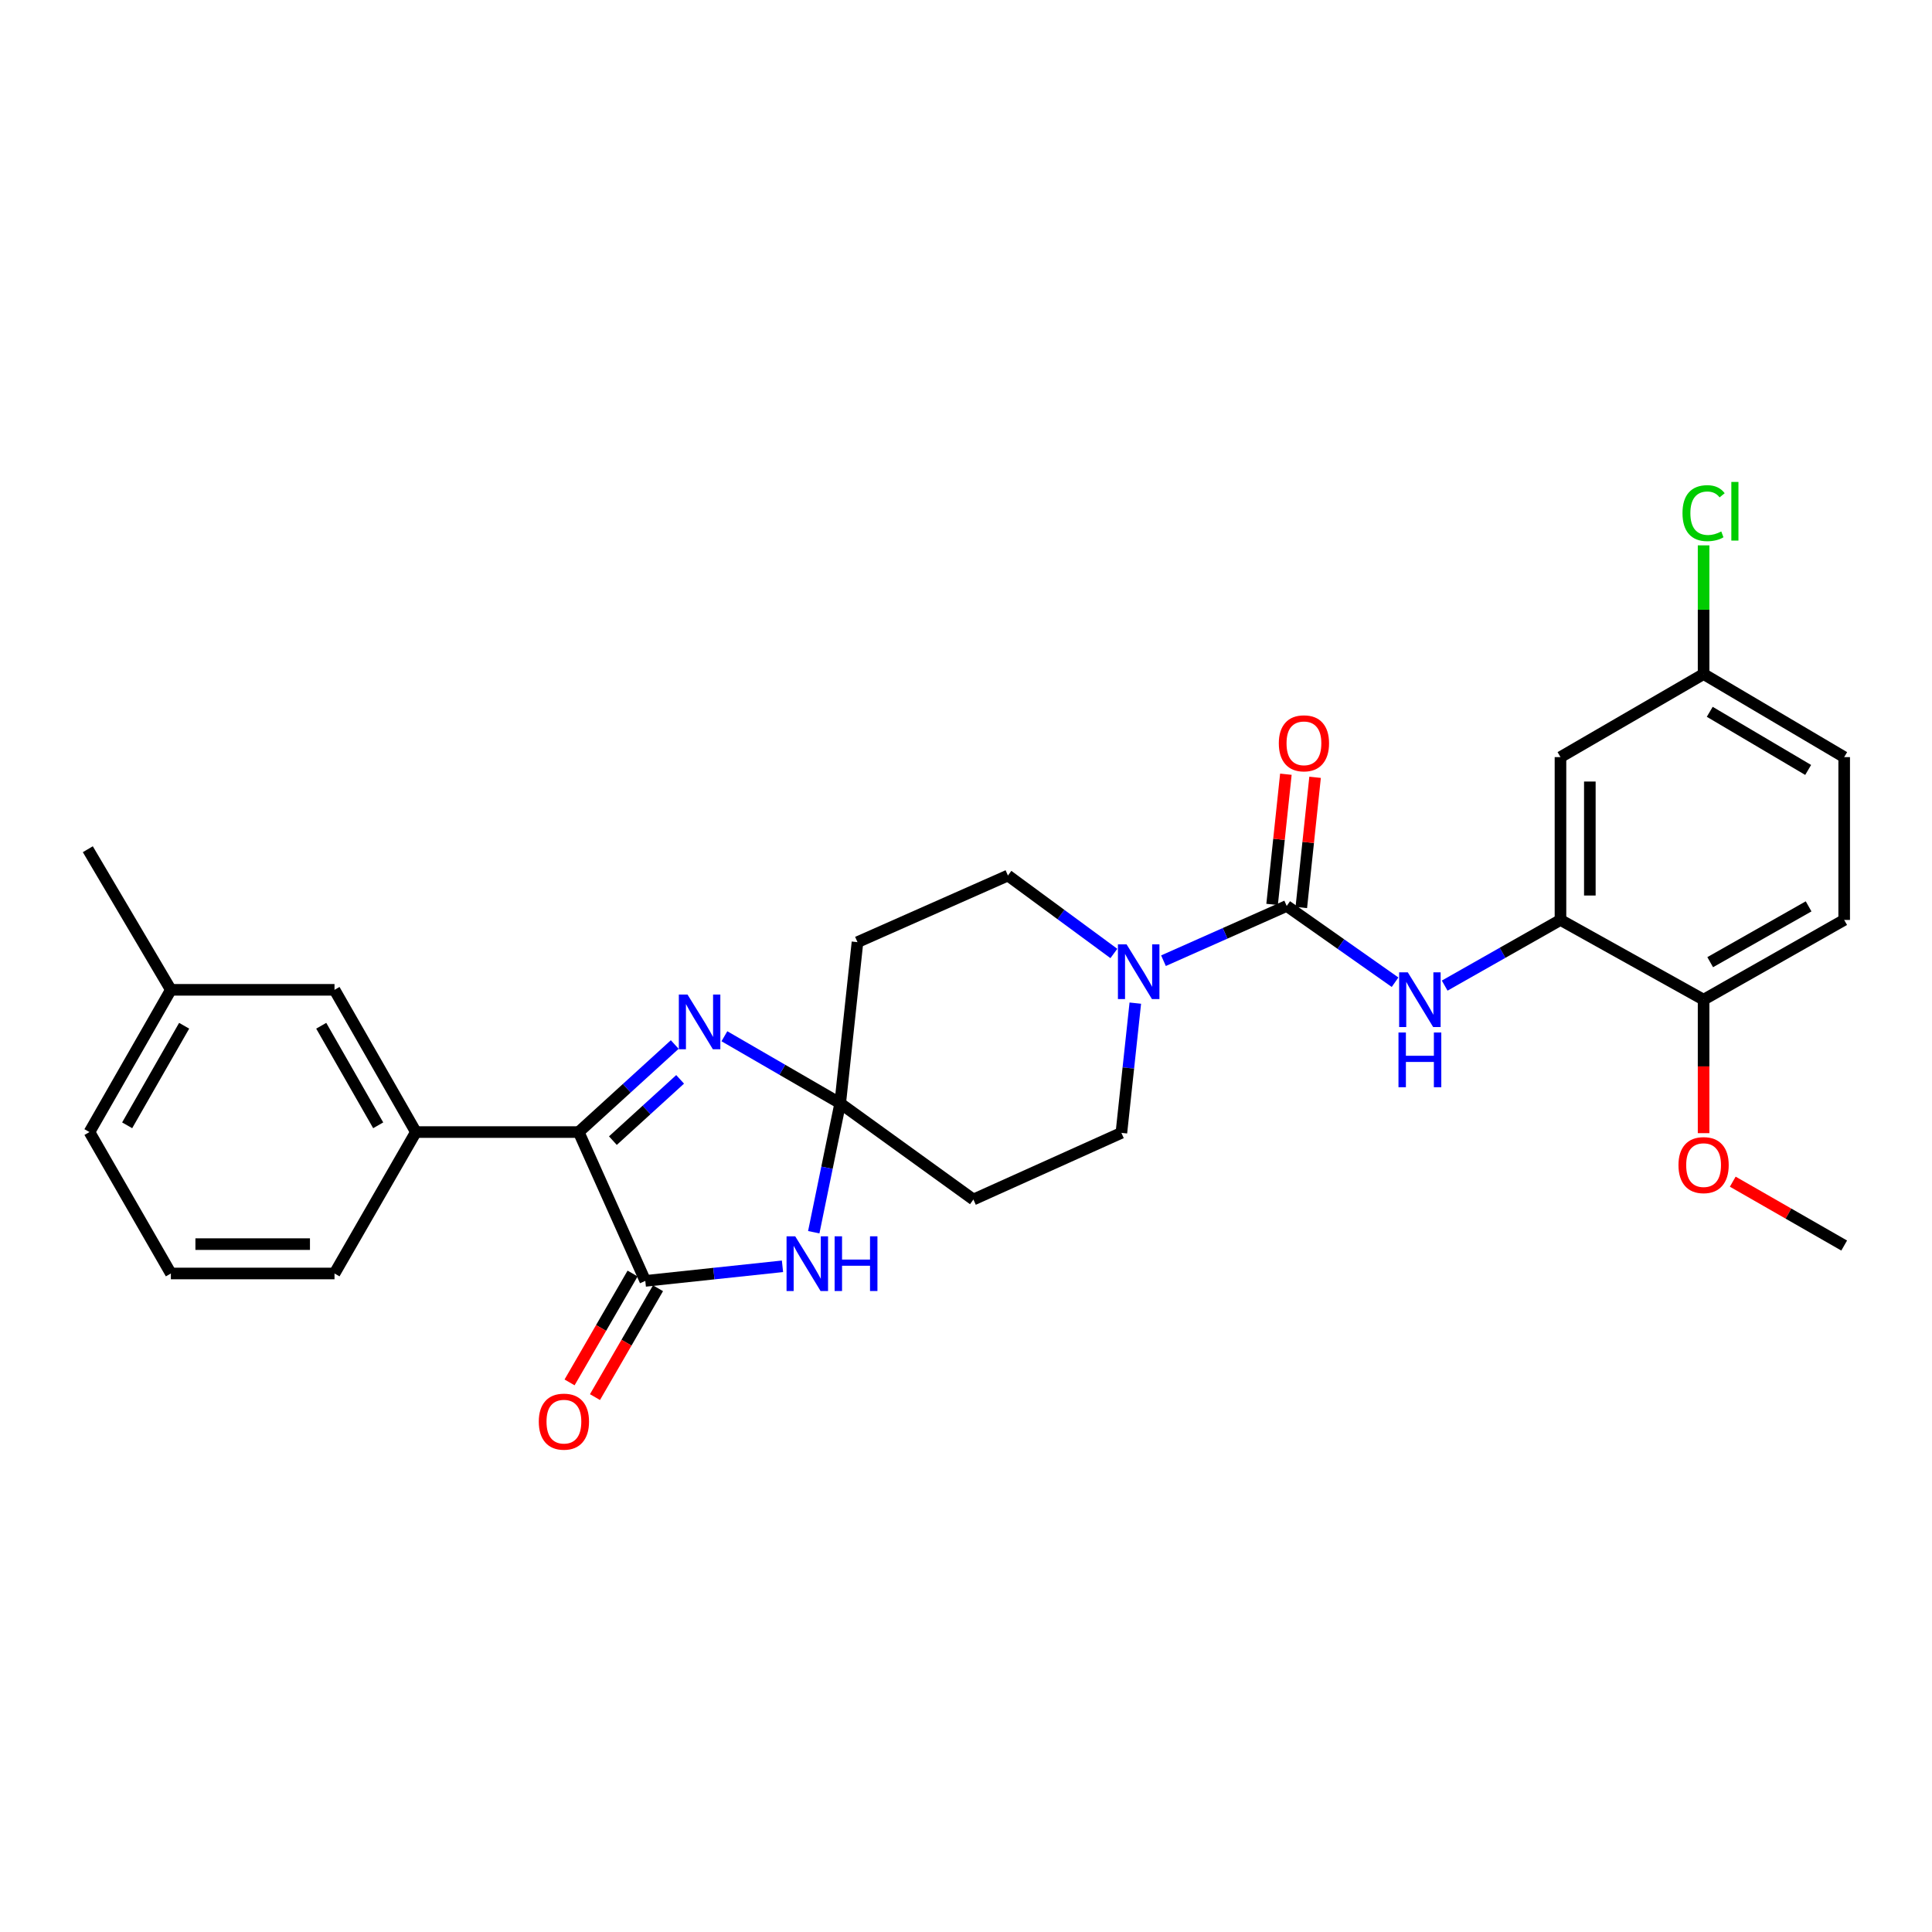 <?xml version='1.0' encoding='iso-8859-1'?>
<svg version='1.1' baseProfile='full'
              xmlns='http://www.w3.org/2000/svg'
                      xmlns:rdkit='http://www.rdkit.org/xml'
                      xmlns:xlink='http://www.w3.org/1999/xlink'
                  xml:space='preserve'
width='1000px' height='1000px' viewBox='0 0 1000 1000'>
<!-- END OF HEADER -->
<rect style='opacity:1.0;fill:#FFFFFF;stroke:none' width='1000' height='1000' x='0' y='0'> </rect>
<path class='bond-1' d='M 434.89,571.068 L 428.045,604.43' style='fill:none;fill-rule:evenodd;stroke:#000000;stroke-width:6px;stroke-linecap:butt;stroke-linejoin:miter;stroke-opacity:1' />
<path class='bond-1' d='M 428.045,604.43 L 421.199,637.792' style='fill:none;fill-rule:evenodd;stroke:#0000FF;stroke-width:6px;stroke-linecap:butt;stroke-linejoin:miter;stroke-opacity:1' />
<path class='bond-2' d='M 434.89,571.068 L 404.919,553.714' style='fill:none;fill-rule:evenodd;stroke:#000000;stroke-width:6px;stroke-linecap:butt;stroke-linejoin:miter;stroke-opacity:1' />
<path class='bond-2' d='M 404.919,553.714 L 374.947,536.361' style='fill:none;fill-rule:evenodd;stroke:#0000FF;stroke-width:6px;stroke-linecap:butt;stroke-linejoin:miter;stroke-opacity:1' />
<path class='bond-9' d='M 434.89,571.068 L 503.833,620.861' style='fill:none;fill-rule:evenodd;stroke:#000000;stroke-width:6px;stroke-linecap:butt;stroke-linejoin:miter;stroke-opacity:1' />
<path class='bond-10' d='M 434.89,571.068 L 443.832,487.652' style='fill:none;fill-rule:evenodd;stroke:#000000;stroke-width:6px;stroke-linecap:butt;stroke-linejoin:miter;stroke-opacity:1' />
<path class='bond-0' d='M 334.004,662.987 L 369.507,659.212' style='fill:none;fill-rule:evenodd;stroke:#000000;stroke-width:6px;stroke-linecap:butt;stroke-linejoin:miter;stroke-opacity:1' />
<path class='bond-0' d='M 369.507,659.212 L 405.011,655.437' style='fill:none;fill-rule:evenodd;stroke:#0000FF;stroke-width:6px;stroke-linecap:butt;stroke-linejoin:miter;stroke-opacity:1' />
<path class='bond-14' d='M 327.427,659.18 L 311.117,687.353' style='fill:none;fill-rule:evenodd;stroke:#000000;stroke-width:6px;stroke-linecap:butt;stroke-linejoin:miter;stroke-opacity:1' />
<path class='bond-14' d='M 311.117,687.353 L 294.808,715.526' style='fill:none;fill-rule:evenodd;stroke:#FF0000;stroke-width:6px;stroke-linecap:butt;stroke-linejoin:miter;stroke-opacity:1' />
<path class='bond-14' d='M 340.581,666.794 L 324.271,694.968' style='fill:none;fill-rule:evenodd;stroke:#000000;stroke-width:6px;stroke-linecap:butt;stroke-linejoin:miter;stroke-opacity:1' />
<path class='bond-14' d='M 324.271,694.968 L 307.961,723.141' style='fill:none;fill-rule:evenodd;stroke:#FF0000;stroke-width:6px;stroke-linecap:butt;stroke-linejoin:miter;stroke-opacity:1' />
<path class='bond-30' d='M 334.004,662.987 L 299.536,585.954' style='fill:none;fill-rule:evenodd;stroke:#000000;stroke-width:6px;stroke-linecap:butt;stroke-linejoin:miter;stroke-opacity:1' />
<path class='bond-3' d='M 349.248,540.643 L 324.392,563.299' style='fill:none;fill-rule:evenodd;stroke:#0000FF;stroke-width:6px;stroke-linecap:butt;stroke-linejoin:miter;stroke-opacity:1' />
<path class='bond-3' d='M 324.392,563.299 L 299.536,585.954' style='fill:none;fill-rule:evenodd;stroke:#000000;stroke-width:6px;stroke-linecap:butt;stroke-linejoin:miter;stroke-opacity:1' />
<path class='bond-3' d='M 352.03,558.673 L 334.631,574.532' style='fill:none;fill-rule:evenodd;stroke:#0000FF;stroke-width:6px;stroke-linecap:butt;stroke-linejoin:miter;stroke-opacity:1' />
<path class='bond-3' d='M 334.631,574.532 L 317.232,590.391' style='fill:none;fill-rule:evenodd;stroke:#000000;stroke-width:6px;stroke-linecap:butt;stroke-linejoin:miter;stroke-opacity:1' />
<path class='bond-8' d='M 299.536,585.954 L 215.267,585.954' style='fill:none;fill-rule:evenodd;stroke:#000000;stroke-width:6px;stroke-linecap:butt;stroke-linejoin:miter;stroke-opacity:1' />
<path class='bond-4' d='M 665.996,468.924 L 634.105,483.091' style='fill:none;fill-rule:evenodd;stroke:#000000;stroke-width:6px;stroke-linecap:butt;stroke-linejoin:miter;stroke-opacity:1' />
<path class='bond-4' d='M 634.105,483.091 L 602.213,497.258' style='fill:none;fill-rule:evenodd;stroke:#0000FF;stroke-width:6px;stroke-linecap:butt;stroke-linejoin:miter;stroke-opacity:1' />
<path class='bond-6' d='M 665.996,468.924 L 694.04,488.658' style='fill:none;fill-rule:evenodd;stroke:#000000;stroke-width:6px;stroke-linecap:butt;stroke-linejoin:miter;stroke-opacity:1' />
<path class='bond-6' d='M 694.04,488.658 L 722.084,508.392' style='fill:none;fill-rule:evenodd;stroke:#0000FF;stroke-width:6px;stroke-linecap:butt;stroke-linejoin:miter;stroke-opacity:1' />
<path class='bond-15' d='M 673.553,469.723 L 677.119,436.028' style='fill:none;fill-rule:evenodd;stroke:#000000;stroke-width:6px;stroke-linecap:butt;stroke-linejoin:miter;stroke-opacity:1' />
<path class='bond-15' d='M 677.119,436.028 L 680.684,402.333' style='fill:none;fill-rule:evenodd;stroke:#FF0000;stroke-width:6px;stroke-linecap:butt;stroke-linejoin:miter;stroke-opacity:1' />
<path class='bond-15' d='M 658.439,468.124 L 662.004,434.429' style='fill:none;fill-rule:evenodd;stroke:#000000;stroke-width:6px;stroke-linecap:butt;stroke-linejoin:miter;stroke-opacity:1' />
<path class='bond-15' d='M 662.004,434.429 L 665.57,400.734' style='fill:none;fill-rule:evenodd;stroke:#FF0000;stroke-width:6px;stroke-linecap:butt;stroke-linejoin:miter;stroke-opacity:1' />
<path class='bond-5' d='M 576.537,493.515 L 549.119,473.345' style='fill:none;fill-rule:evenodd;stroke:#0000FF;stroke-width:6px;stroke-linecap:butt;stroke-linejoin:miter;stroke-opacity:1' />
<path class='bond-5' d='M 549.119,473.345 L 521.701,453.176' style='fill:none;fill-rule:evenodd;stroke:#000000;stroke-width:6px;stroke-linecap:butt;stroke-linejoin:miter;stroke-opacity:1' />
<path class='bond-29' d='M 587.633,519.218 L 584.03,552.793' style='fill:none;fill-rule:evenodd;stroke:#0000FF;stroke-width:6px;stroke-linecap:butt;stroke-linejoin:miter;stroke-opacity:1' />
<path class='bond-29' d='M 584.03,552.793 L 580.427,586.368' style='fill:none;fill-rule:evenodd;stroke:#000000;stroke-width:6px;stroke-linecap:butt;stroke-linejoin:miter;stroke-opacity:1' />
<path class='bond-7' d='M 747.763,510.155 L 777.731,493.158' style='fill:none;fill-rule:evenodd;stroke:#0000FF;stroke-width:6px;stroke-linecap:butt;stroke-linejoin:miter;stroke-opacity:1' />
<path class='bond-7' d='M 777.731,493.158 L 807.7,476.16' style='fill:none;fill-rule:evenodd;stroke:#000000;stroke-width:6px;stroke-linecap:butt;stroke-linejoin:miter;stroke-opacity:1' />
<path class='bond-11' d='M 807.7,476.16 L 807.7,391.883' style='fill:none;fill-rule:evenodd;stroke:#000000;stroke-width:6px;stroke-linecap:butt;stroke-linejoin:miter;stroke-opacity:1' />
<path class='bond-11' d='M 822.899,463.518 L 822.899,404.524' style='fill:none;fill-rule:evenodd;stroke:#000000;stroke-width:6px;stroke-linecap:butt;stroke-linejoin:miter;stroke-opacity:1' />
<path class='bond-16' d='M 807.7,476.16 L 881.777,517.433' style='fill:none;fill-rule:evenodd;stroke:#000000;stroke-width:6px;stroke-linecap:butt;stroke-linejoin:miter;stroke-opacity:1' />
<path class='bond-17' d='M 215.267,585.954 L 173.141,512.333' style='fill:none;fill-rule:evenodd;stroke:#000000;stroke-width:6px;stroke-linecap:butt;stroke-linejoin:miter;stroke-opacity:1' />
<path class='bond-17' d='M 195.757,582.46 L 166.268,530.925' style='fill:none;fill-rule:evenodd;stroke:#000000;stroke-width:6px;stroke-linecap:butt;stroke-linejoin:miter;stroke-opacity:1' />
<path class='bond-24' d='M 215.267,585.954 L 173.141,659.153' style='fill:none;fill-rule:evenodd;stroke:#000000;stroke-width:6px;stroke-linecap:butt;stroke-linejoin:miter;stroke-opacity:1' />
<path class='bond-12' d='M 503.833,620.861 L 580.427,586.368' style='fill:none;fill-rule:evenodd;stroke:#000000;stroke-width:6px;stroke-linecap:butt;stroke-linejoin:miter;stroke-opacity:1' />
<path class='bond-13' d='M 443.832,487.652 L 521.701,453.176' style='fill:none;fill-rule:evenodd;stroke:#000000;stroke-width:6px;stroke-linecap:butt;stroke-linejoin:miter;stroke-opacity:1' />
<path class='bond-19' d='M 807.7,391.883 L 881.777,348.895' style='fill:none;fill-rule:evenodd;stroke:#000000;stroke-width:6px;stroke-linecap:butt;stroke-linejoin:miter;stroke-opacity:1' />
<path class='bond-18' d='M 881.777,517.433 L 954.545,476.16' style='fill:none;fill-rule:evenodd;stroke:#000000;stroke-width:6px;stroke-linecap:butt;stroke-linejoin:miter;stroke-opacity:1' />
<path class='bond-18' d='M 885.194,498.022 L 936.132,469.131' style='fill:none;fill-rule:evenodd;stroke:#000000;stroke-width:6px;stroke-linecap:butt;stroke-linejoin:miter;stroke-opacity:1' />
<path class='bond-23' d='M 881.777,517.433 L 881.777,551.976' style='fill:none;fill-rule:evenodd;stroke:#000000;stroke-width:6px;stroke-linecap:butt;stroke-linejoin:miter;stroke-opacity:1' />
<path class='bond-23' d='M 881.777,551.976 L 881.777,586.518' style='fill:none;fill-rule:evenodd;stroke:#FF0000;stroke-width:6px;stroke-linecap:butt;stroke-linejoin:miter;stroke-opacity:1' />
<path class='bond-20' d='M 173.141,512.333 L 88.442,512.333' style='fill:none;fill-rule:evenodd;stroke:#000000;stroke-width:6px;stroke-linecap:butt;stroke-linejoin:miter;stroke-opacity:1' />
<path class='bond-21' d='M 954.545,476.16 L 954.545,391.883' style='fill:none;fill-rule:evenodd;stroke:#000000;stroke-width:6px;stroke-linecap:butt;stroke-linejoin:miter;stroke-opacity:1' />
<path class='bond-22' d='M 881.777,348.895 L 881.777,315.584' style='fill:none;fill-rule:evenodd;stroke:#000000;stroke-width:6px;stroke-linecap:butt;stroke-linejoin:miter;stroke-opacity:1' />
<path class='bond-22' d='M 881.777,315.584 L 881.777,282.273' style='fill:none;fill-rule:evenodd;stroke:#00CC00;stroke-width:6px;stroke-linecap:butt;stroke-linejoin:miter;stroke-opacity:1' />
<path class='bond-32' d='M 881.777,348.895 L 954.545,391.883' style='fill:none;fill-rule:evenodd;stroke:#000000;stroke-width:6px;stroke-linecap:butt;stroke-linejoin:miter;stroke-opacity:1' />
<path class='bond-32' d='M 884.962,368.429 L 935.9,398.52' style='fill:none;fill-rule:evenodd;stroke:#000000;stroke-width:6px;stroke-linecap:butt;stroke-linejoin:miter;stroke-opacity:1' />
<path class='bond-27' d='M 88.442,512.333 L 45.455,439.556' style='fill:none;fill-rule:evenodd;stroke:#000000;stroke-width:6px;stroke-linecap:butt;stroke-linejoin:miter;stroke-opacity:1' />
<path class='bond-31' d='M 88.442,512.333 L 46.307,585.954' style='fill:none;fill-rule:evenodd;stroke:#000000;stroke-width:6px;stroke-linecap:butt;stroke-linejoin:miter;stroke-opacity:1' />
<path class='bond-31' d='M 95.313,530.926 L 65.819,582.461' style='fill:none;fill-rule:evenodd;stroke:#000000;stroke-width:6px;stroke-linecap:butt;stroke-linejoin:miter;stroke-opacity:1' />
<path class='bond-28' d='M 896.874,611.631 L 925.71,628.16' style='fill:none;fill-rule:evenodd;stroke:#FF0000;stroke-width:6px;stroke-linecap:butt;stroke-linejoin:miter;stroke-opacity:1' />
<path class='bond-28' d='M 925.71,628.16 L 954.545,644.689' style='fill:none;fill-rule:evenodd;stroke:#000000;stroke-width:6px;stroke-linecap:butt;stroke-linejoin:miter;stroke-opacity:1' />
<path class='bond-25' d='M 173.141,659.153 L 88.442,659.153' style='fill:none;fill-rule:evenodd;stroke:#000000;stroke-width:6px;stroke-linecap:butt;stroke-linejoin:miter;stroke-opacity:1' />
<path class='bond-25' d='M 160.436,643.955 L 101.147,643.955' style='fill:none;fill-rule:evenodd;stroke:#000000;stroke-width:6px;stroke-linecap:butt;stroke-linejoin:miter;stroke-opacity:1' />
<path class='bond-26' d='M 88.442,659.153 L 46.307,585.954' style='fill:none;fill-rule:evenodd;stroke:#000000;stroke-width:6px;stroke-linecap:butt;stroke-linejoin:miter;stroke-opacity:1' />
<path  class='atom-2' d='M 411.599 639.91
L 420.879 654.91
Q 421.799 656.39, 423.279 659.07
Q 424.759 661.75, 424.839 661.91
L 424.839 639.91
L 428.599 639.91
L 428.599 668.23
L 424.719 668.23
L 414.759 651.83
Q 413.599 649.91, 412.359 647.71
Q 411.159 645.51, 410.799 644.83
L 410.799 668.23
L 407.119 668.23
L 407.119 639.91
L 411.599 639.91
' fill='#0000FF'/>
<path  class='atom-2' d='M 431.999 639.91
L 435.839 639.91
L 435.839 651.95
L 450.319 651.95
L 450.319 639.91
L 454.159 639.91
L 454.159 668.23
L 450.319 668.23
L 450.319 655.15
L 435.839 655.15
L 435.839 668.23
L 431.999 668.23
L 431.999 639.91
' fill='#0000FF'/>
<path  class='atom-3' d='M 355.845 514.765
L 365.125 529.765
Q 366.045 531.245, 367.525 533.925
Q 369.005 536.605, 369.085 536.765
L 369.085 514.765
L 372.845 514.765
L 372.845 543.085
L 368.965 543.085
L 359.005 526.685
Q 357.845 524.765, 356.605 522.565
Q 355.405 520.365, 355.045 519.685
L 355.045 543.085
L 351.365 543.085
L 351.365 514.765
L 355.845 514.765
' fill='#0000FF'/>
<path  class='atom-6' d='M 583.117 488.8
L 592.397 503.8
Q 593.317 505.28, 594.797 507.96
Q 596.277 510.64, 596.357 510.8
L 596.357 488.8
L 600.117 488.8
L 600.117 517.12
L 596.237 517.12
L 586.277 500.72
Q 585.117 498.8, 583.877 496.6
Q 582.677 494.4, 582.317 493.72
L 582.317 517.12
L 578.637 517.12
L 578.637 488.8
L 583.117 488.8
' fill='#0000FF'/>
<path  class='atom-7' d='M 728.671 503.273
L 737.951 518.273
Q 738.871 519.753, 740.351 522.433
Q 741.831 525.113, 741.911 525.273
L 741.911 503.273
L 745.671 503.273
L 745.671 531.593
L 741.791 531.593
L 731.831 515.193
Q 730.671 513.273, 729.431 511.073
Q 728.231 508.873, 727.871 508.193
L 727.871 531.593
L 724.191 531.593
L 724.191 503.273
L 728.671 503.273
' fill='#0000FF'/>
<path  class='atom-7' d='M 723.851 534.425
L 727.691 534.425
L 727.691 546.465
L 742.171 546.465
L 742.171 534.425
L 746.011 534.425
L 746.011 562.745
L 742.171 562.745
L 742.171 549.665
L 727.691 549.665
L 727.691 562.745
L 723.851 562.745
L 723.851 534.425
' fill='#0000FF'/>
<path  class='atom-15' d='M 278.878 735.835
Q 278.878 729.035, 282.238 725.235
Q 285.598 721.435, 291.878 721.435
Q 298.158 721.435, 301.518 725.235
Q 304.878 729.035, 304.878 735.835
Q 304.878 742.715, 301.478 746.635
Q 298.078 750.515, 291.878 750.515
Q 285.638 750.515, 282.238 746.635
Q 278.878 742.755, 278.878 735.835
M 291.878 747.315
Q 296.198 747.315, 298.518 744.435
Q 300.878 741.515, 300.878 735.835
Q 300.878 730.275, 298.518 727.475
Q 296.198 724.635, 291.878 724.635
Q 287.558 724.635, 285.198 727.435
Q 282.878 730.235, 282.878 735.835
Q 282.878 741.555, 285.198 744.435
Q 287.558 747.315, 291.878 747.315
' fill='#FF0000'/>
<path  class='atom-16' d='M 661.913 384.735
Q 661.913 377.935, 665.273 374.135
Q 668.633 370.335, 674.913 370.335
Q 681.193 370.335, 684.553 374.135
Q 687.913 377.935, 687.913 384.735
Q 687.913 391.615, 684.513 395.535
Q 681.113 399.415, 674.913 399.415
Q 668.673 399.415, 665.273 395.535
Q 661.913 391.655, 661.913 384.735
M 674.913 396.215
Q 679.233 396.215, 681.553 393.335
Q 683.913 390.415, 683.913 384.735
Q 683.913 379.175, 681.553 376.375
Q 679.233 373.535, 674.913 373.535
Q 670.593 373.535, 668.233 376.335
Q 665.913 379.135, 665.913 384.735
Q 665.913 390.455, 668.233 393.335
Q 670.593 396.215, 674.913 396.215
' fill='#FF0000'/>
<path  class='atom-23' d='M 870.857 265.606
Q 870.857 258.566, 874.137 254.886
Q 877.457 251.166, 883.737 251.166
Q 889.577 251.166, 892.697 255.286
L 890.057 257.446
Q 887.777 254.446, 883.737 254.446
Q 879.457 254.446, 877.177 257.326
Q 874.937 260.166, 874.937 265.606
Q 874.937 271.206, 877.257 274.086
Q 879.617 276.966, 884.177 276.966
Q 887.297 276.966, 890.937 275.086
L 892.057 278.086
Q 890.577 279.046, 888.337 279.606
Q 886.097 280.166, 883.617 280.166
Q 877.457 280.166, 874.137 276.406
Q 870.857 272.646, 870.857 265.606
' fill='#00CC00'/>
<path  class='atom-23' d='M 896.137 249.446
L 899.817 249.446
L 899.817 279.806
L 896.137 279.806
L 896.137 249.446
' fill='#00CC00'/>
<path  class='atom-24' d='M 868.777 603.057
Q 868.777 596.257, 872.137 592.457
Q 875.497 588.657, 881.777 588.657
Q 888.057 588.657, 891.417 592.457
Q 894.777 596.257, 894.777 603.057
Q 894.777 609.937, 891.377 613.857
Q 887.977 617.737, 881.777 617.737
Q 875.537 617.737, 872.137 613.857
Q 868.777 609.977, 868.777 603.057
M 881.777 614.537
Q 886.097 614.537, 888.417 611.657
Q 890.777 608.737, 890.777 603.057
Q 890.777 597.497, 888.417 594.697
Q 886.097 591.857, 881.777 591.857
Q 877.457 591.857, 875.097 594.657
Q 872.777 597.457, 872.777 603.057
Q 872.777 608.777, 875.097 611.657
Q 877.457 614.537, 881.777 614.537
' fill='#FF0000'/>
</svg>
